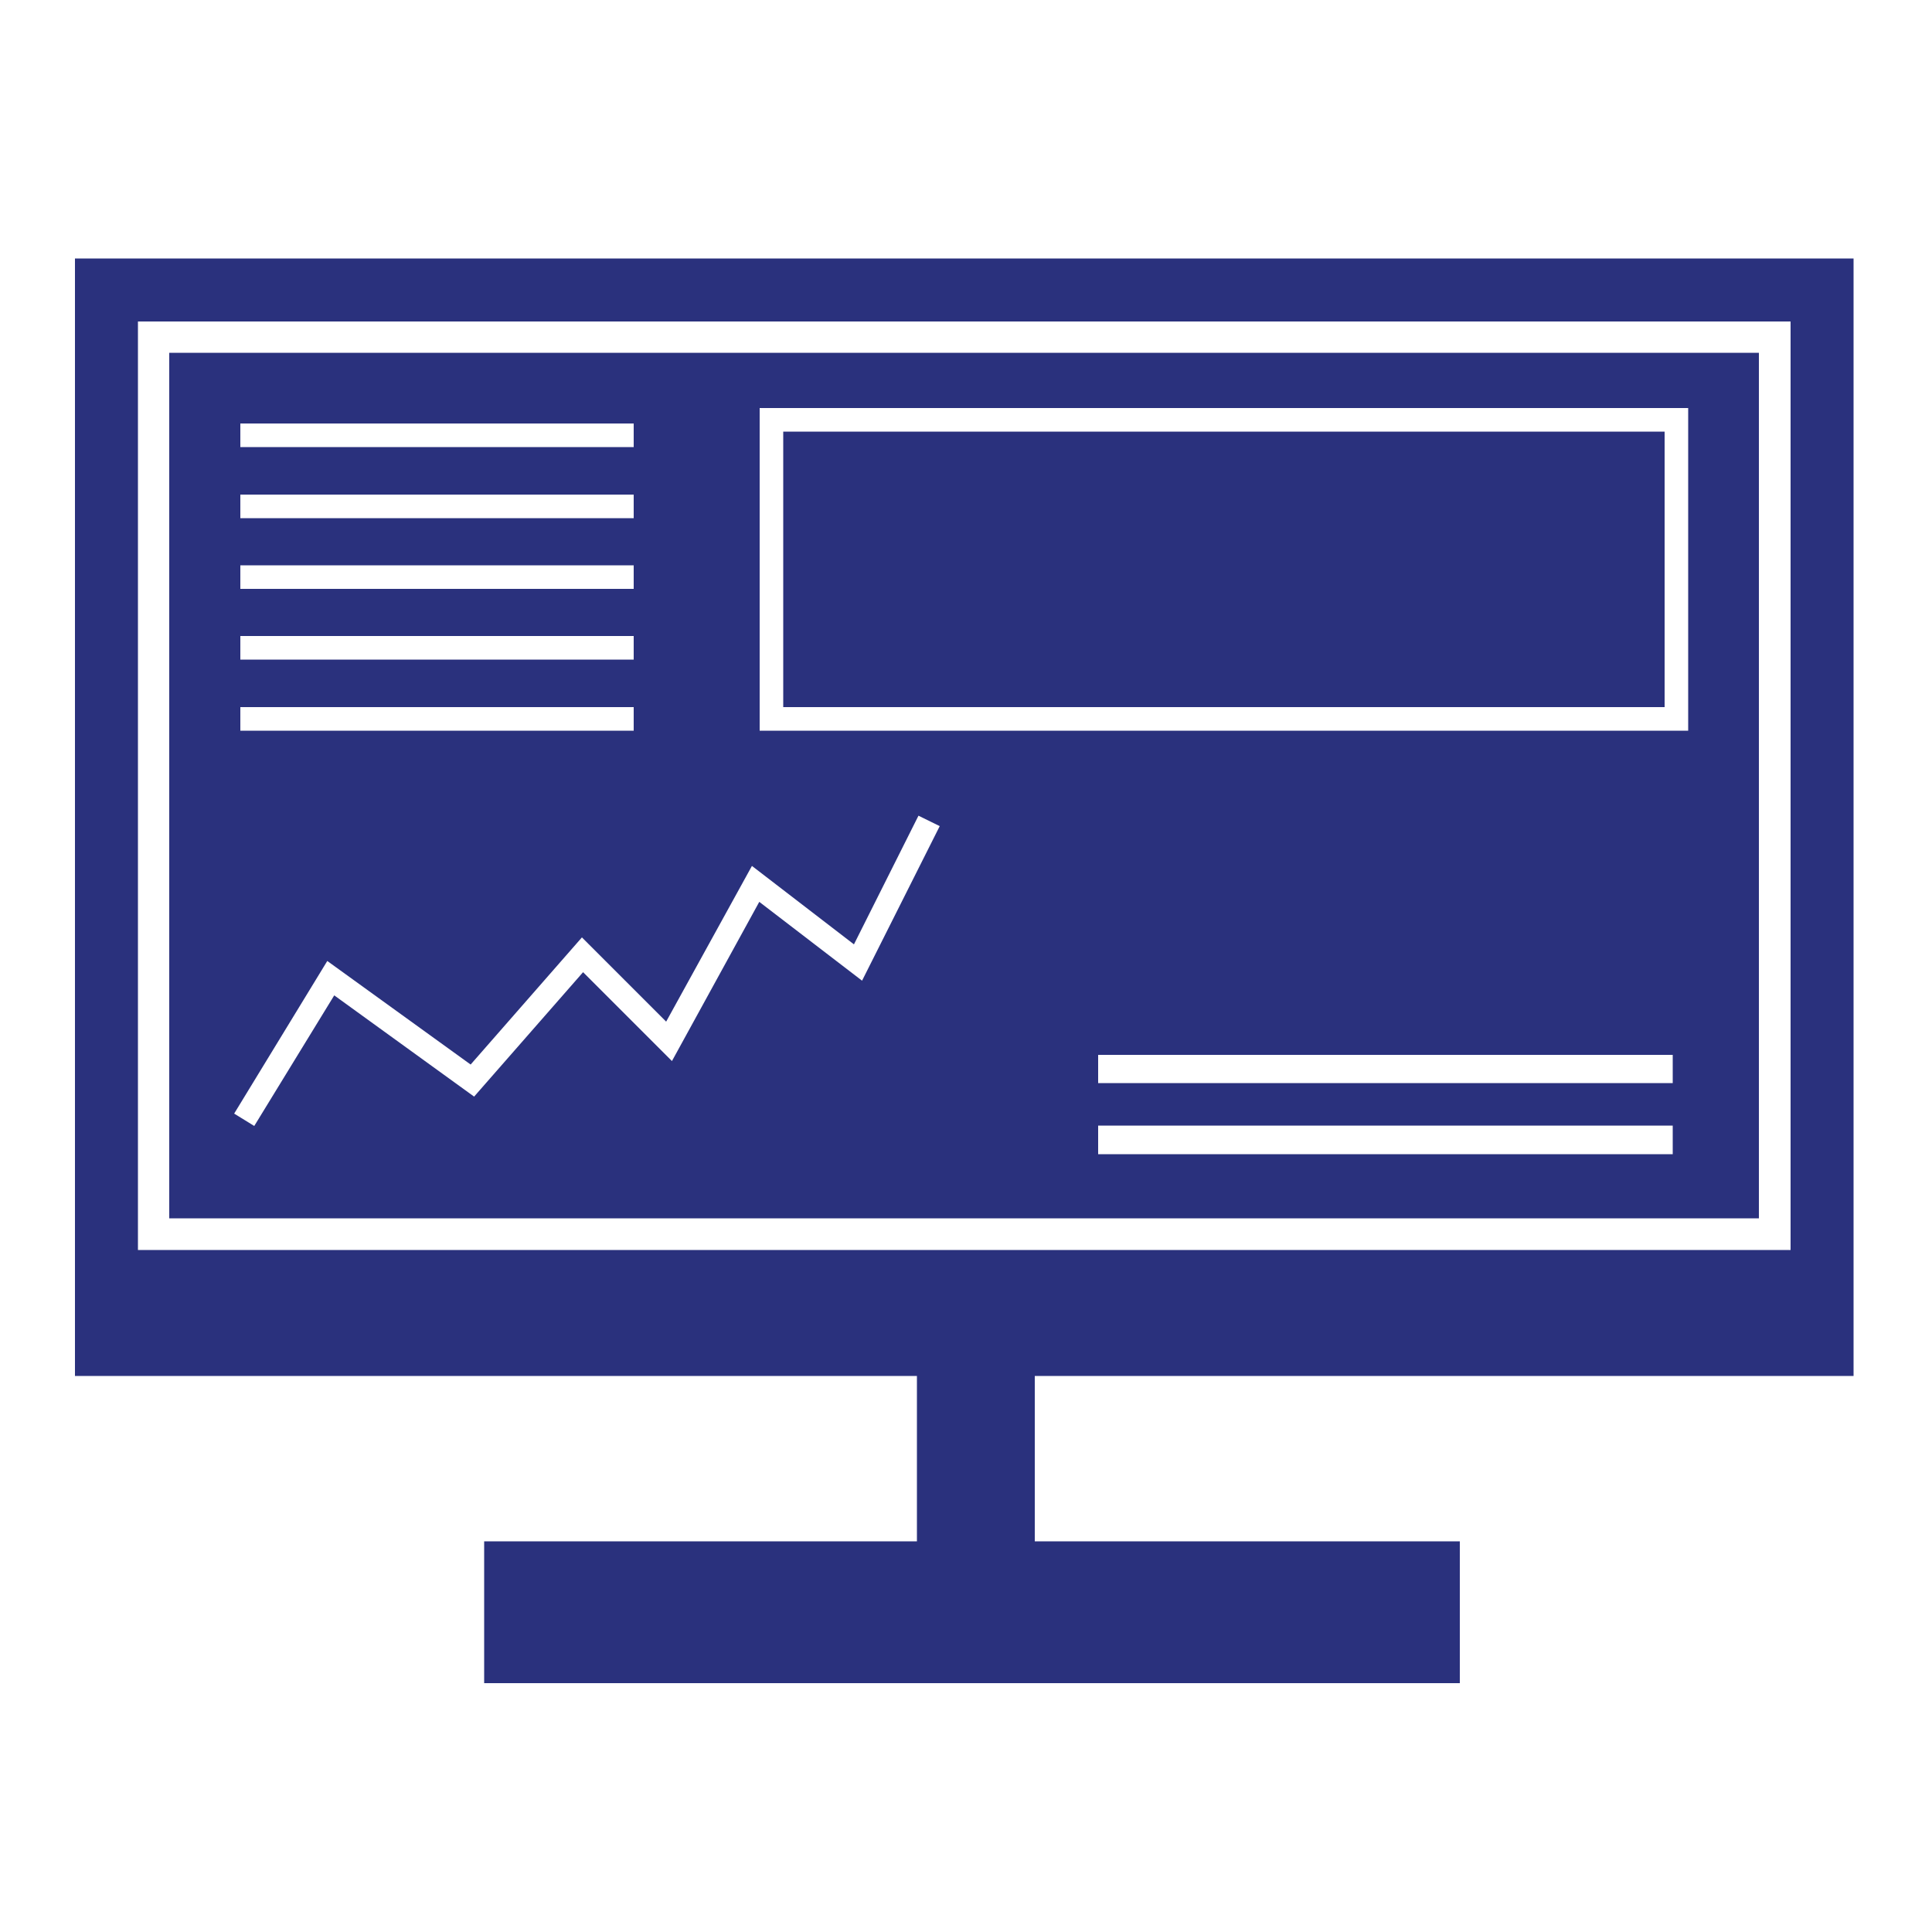 <?xml version="1.0" encoding="utf-8"?>
<!-- Generator: Adobe Illustrator 24.0.3, SVG Export Plug-In . SVG Version: 6.00 Build 0)  -->
<svg version="1.1" id="Layer_1" xmlns="http://www.w3.org/2000/svg" xmlns:xlink="http://www.w3.org/1999/xlink" x="0px" y="0px"
	 viewBox="0 0 500 500" style="enable-background:new 0 0 500 500;" xml:space="preserve">
<style type="text/css">
	.st0{fill:#2A317D;}
</style>
<title>Artboard 2 copy 5</title>
<g id="Services">
	<path class="st0" d="M479.7,356.1V66.9H19.4v289.2h217.9v42.8h-112v36.7h252.5v-36.7h-110v-42.8H479.7z M35.7,323.5V83.2h427.7
		v240.3H35.7z"/>
	<path class="st0" d="M202.7,111.7V183h228.1v-71.3H202.7z M202.7,111.7V183h228.1v-71.3H202.7z M202.7,111.7V183h228.1v-71.3H202.7
		z M202.7,111.7V183h228.1v-71.3H202.7z M43.8,91.3v224h411.4v-224L43.8,91.3L43.8,91.3z M62.2,109.6H164v6.1H62.2V109.6z M62.2,128
		H164v6.1H62.2V128z M62.2,146.3H164v6.1H62.2V146.3z M62.2,164.6H164v6.1H62.2V164.6z M62.2,183H164v6.1H62.2V183z M223.1,253.8
		l-26.6-20.4l-22.6,41.2l-23-23l-28.2,32.2l-36.2-26.2l-20.7,33.8l-5.2-3.2l24.1-39.5l37.1,26.8l28.8-32.9l21.8,21.8l22.2-40.3
		l26.4,20.3l16.7-33.3l5.5,2.7L223.1,253.8z M432.8,298.7H284.2v-7.4h148.7v7.4H432.8z M432.8,280.3H284.2V273h148.7v7.3H432.8z
		 M436.9,189.1H196.6v-83.5h240.3L436.9,189.1L436.9,189.1z M430.8,111.7H202.7V183h228.1V111.7z M202.7,111.7V183h228.1v-71.3
		H202.7z M202.7,111.7V183h228.1v-71.3H202.7z"/>
</g>
</svg>
